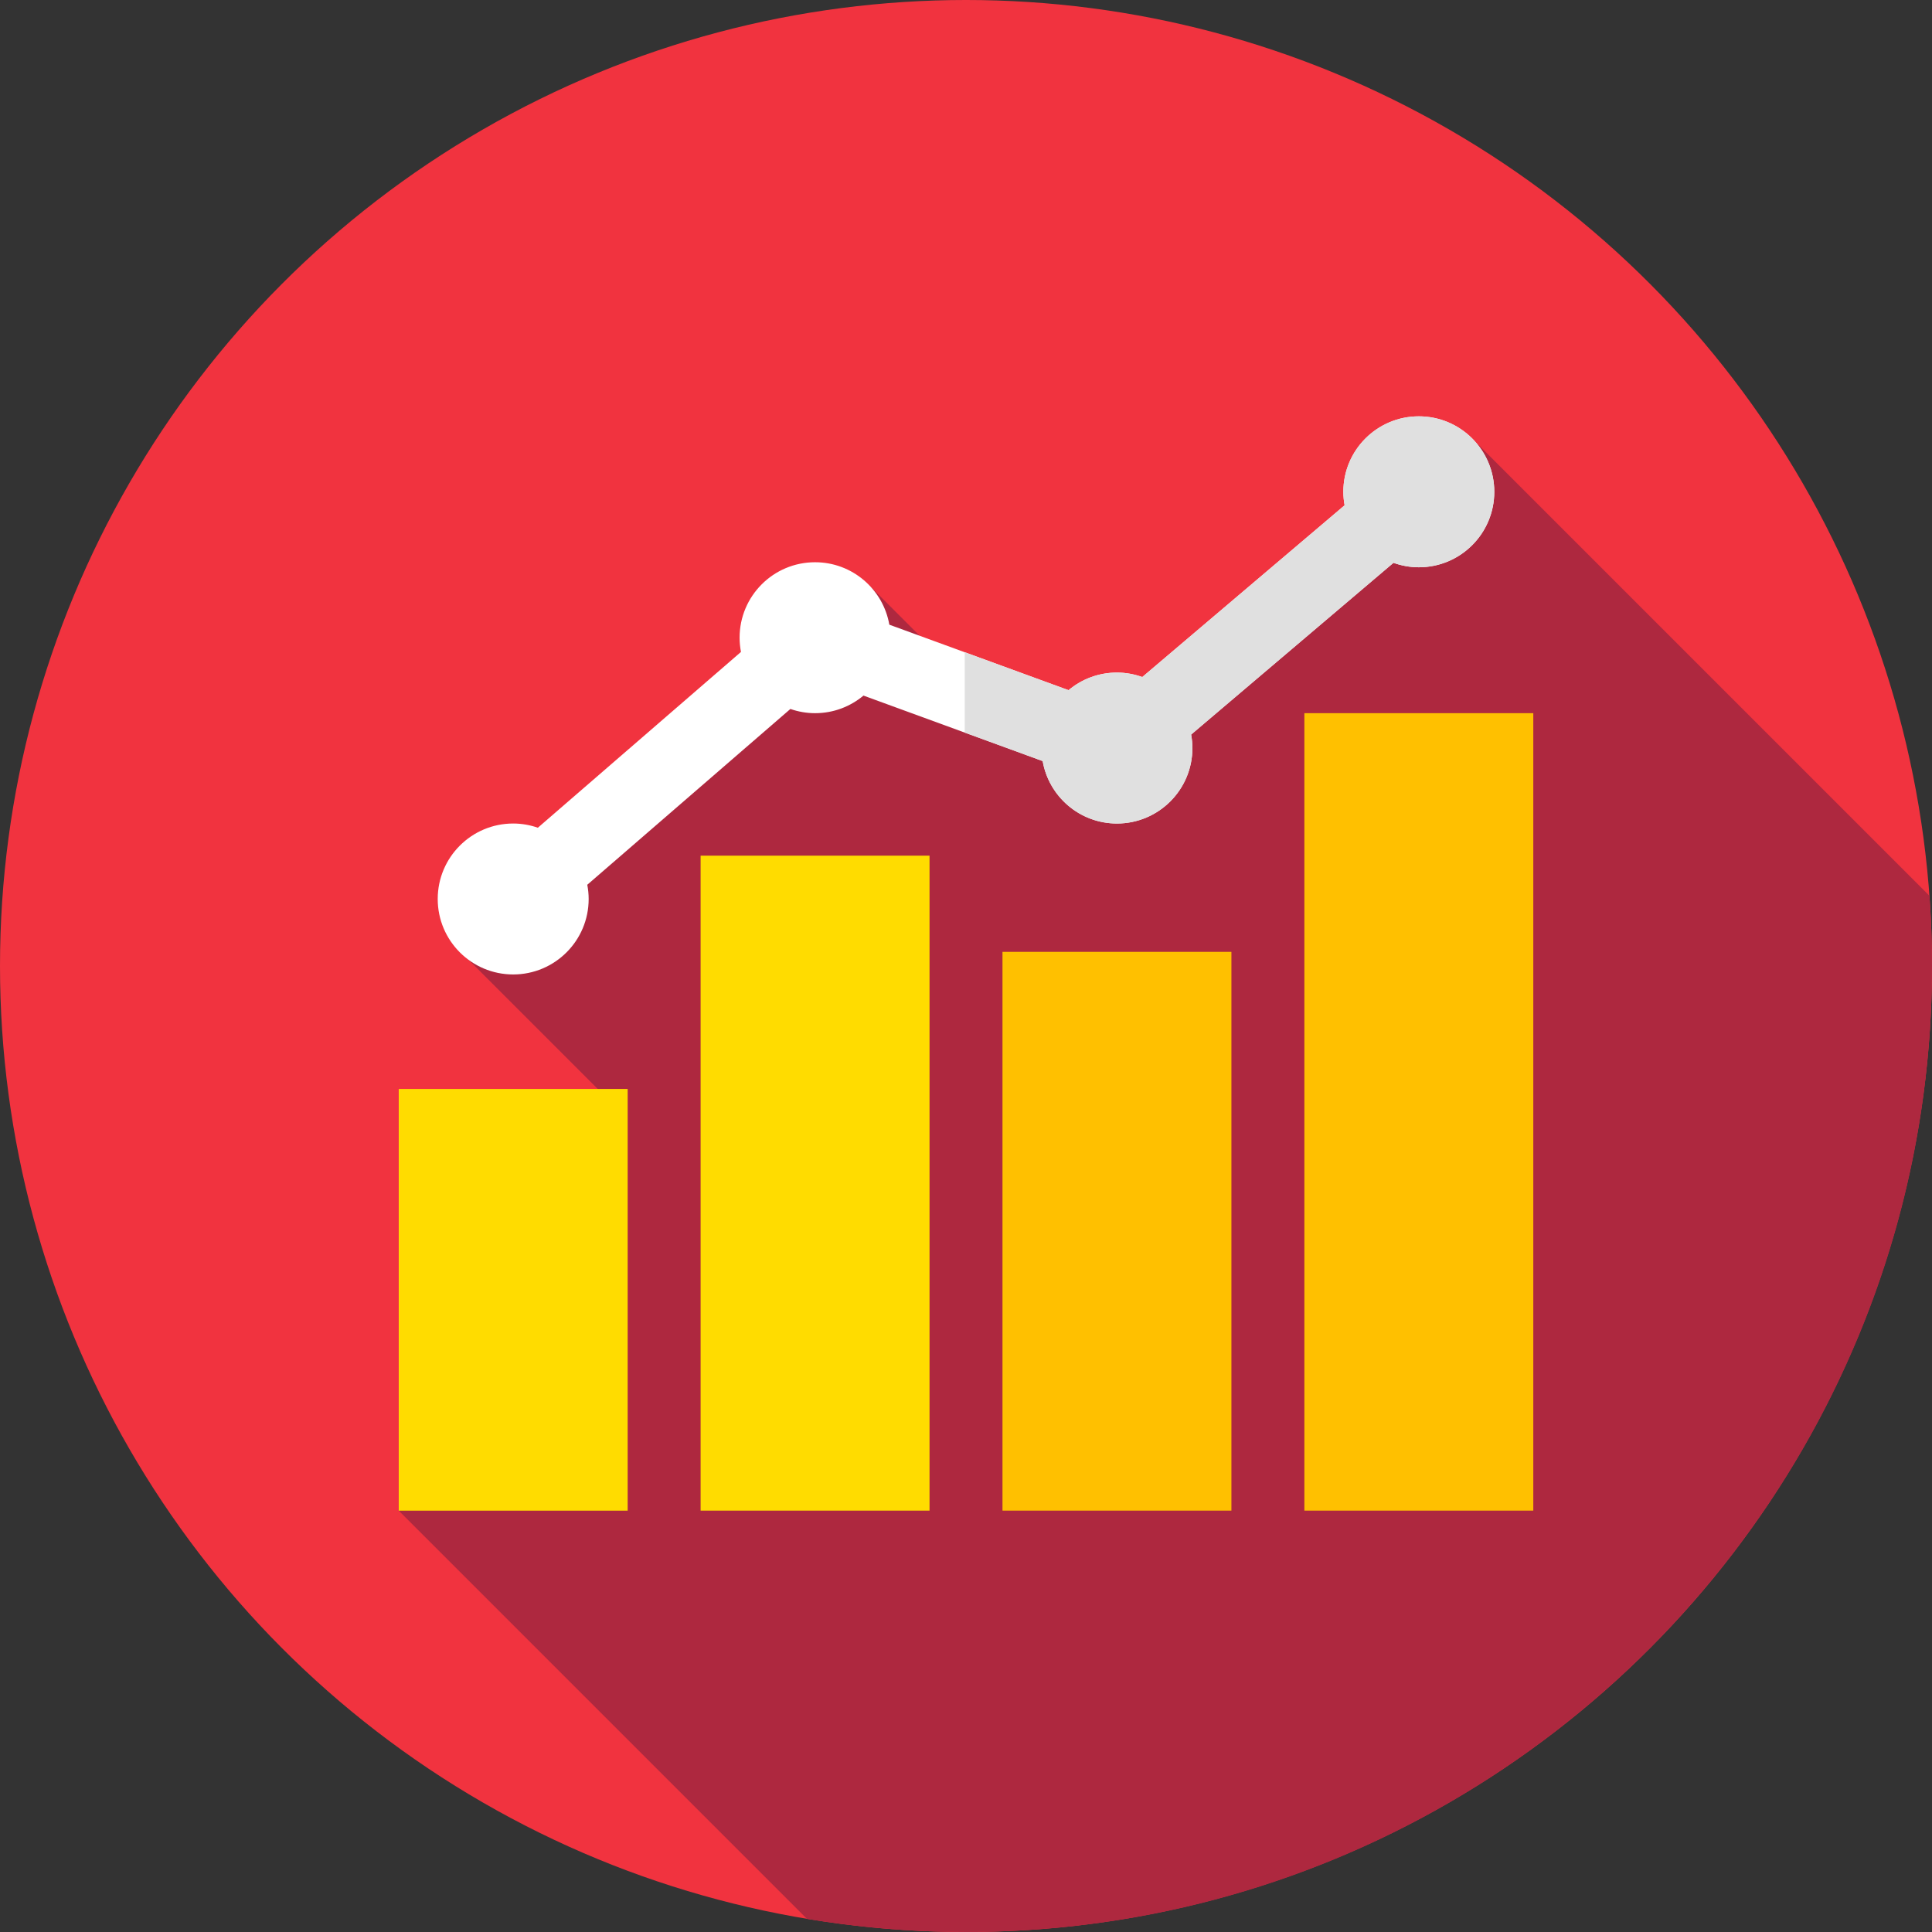 <?xml version="1.0" encoding="iso-8859-1"?>
<!-- Generator: Adobe Illustrator 19.0.0, SVG Export Plug-In . SVG Version: 6.00 Build 0)  -->
<svg version="1.1" id="Capa_1" xmlns="http://www.w3.org/2000/svg" xmlns:xlink="http://www.w3.org/1999/xlink" x="0px" y="0px"
	 viewBox="0 0 512 512" style="enable-background:new 0 0 512 512;" xml:space="preserve">
<rect x="0" y="0" width="512" height="512" fill="#333333" stroke="none"/>
<circle style="fill:#F1333F;" cx="256" cy="256" r="256"/>
<path style="fill:#AE283F;" d="M512,256c0-6.258-0.236-12.46-0.677-18.605L390.622,116.694l-70.385,70.66l-53.51,4.135
	l-35.898-35.892L119.827,250l40.477,40.477l-54.638,109.856l108.195,108.195C227.573,510.799,241.645,512,256,512
	C397.385,512,512,397.385,512,256z"/>
<rect x="105.67" y="288.58" style="fill:#FFDC00;" width="60.667" height="111.76"/>
<rect x="265.67" y="252.25" style="fill:#FFC000;" width="60.667" height="148.08"/>
<rect x="185.67" y="226.76" style="fill:#FFDC00;" width="60.667" height="173.57"/>
<rect x="345.67" y="189" style="fill:#FFC000;" width="60.667" height="211.33"/>
<path style="fill:#FFFFFF;" d="M376,110.333c-11.046,0-20,8.954-20,20c0,1.222,0.127,2.413,0.337,3.574l-53.619,45.513
	c-2.102-0.751-4.357-1.181-6.718-1.181c-4.884,0-9.356,1.756-12.829,4.664l-47.49-17.357C234.043,156.15,225.866,149,216,149
	c-11.046,0-20,8.954-20,20c0,1.289,0.133,2.546,0.366,3.768l-53.828,46.588c-2.051-0.71-4.245-1.115-6.538-1.115
	c-11.046,0-20,8.954-20,20s8.954,20,20,20s20-8.954,20-20c0-1.289-0.133-2.546-0.366-3.768l53.827-46.588
	c2.052,0.711,4.246,1.116,6.539,1.116c4.884,0,9.356-1.756,12.829-4.664l47.49,17.357c1.639,9.397,9.816,16.547,19.682,16.547
	c11.046,0,20-8.954,20-20c0-1.222-0.127-2.413-0.337-3.574l53.619-45.513c2.103,0.751,4.357,1.181,6.718,1.181
	c11.046,0,20-8.954,20-20S387.046,110.333,376,110.333z"/>
<path style="fill:#E0E0E0;" d="M376,110.333c-11.046,0-20,8.954-20,20c0,1.222,0.127,2.413,0.337,3.574l-53.619,45.513
	c-2.102-0.751-4.357-1.181-6.718-1.181c-4.884,0-9.356,1.756-12.829,4.664l-27.505-10.053v21.294l20.652,7.548
	c1.639,9.397,9.816,16.547,19.682,16.547c11.046,0,20-8.954,20-20c0-1.222-0.127-2.413-0.337-3.574l53.619-45.513
	c2.103,0.751,4.357,1.181,6.718,1.181c11.046,0,20-8.954,20-20S387.046,110.333,376,110.333z"/>
<g>
</g>
<g>
</g>
<g>
</g>
<g>
</g>
<g>
</g>
<g>
</g>
<g>
</g>
<g>
</g>
<g>
</g>
<g>
</g>
<g>
</g>
<g>
</g>
<g>
</g>
<g>
</g>
<g>
</g>
</svg>
